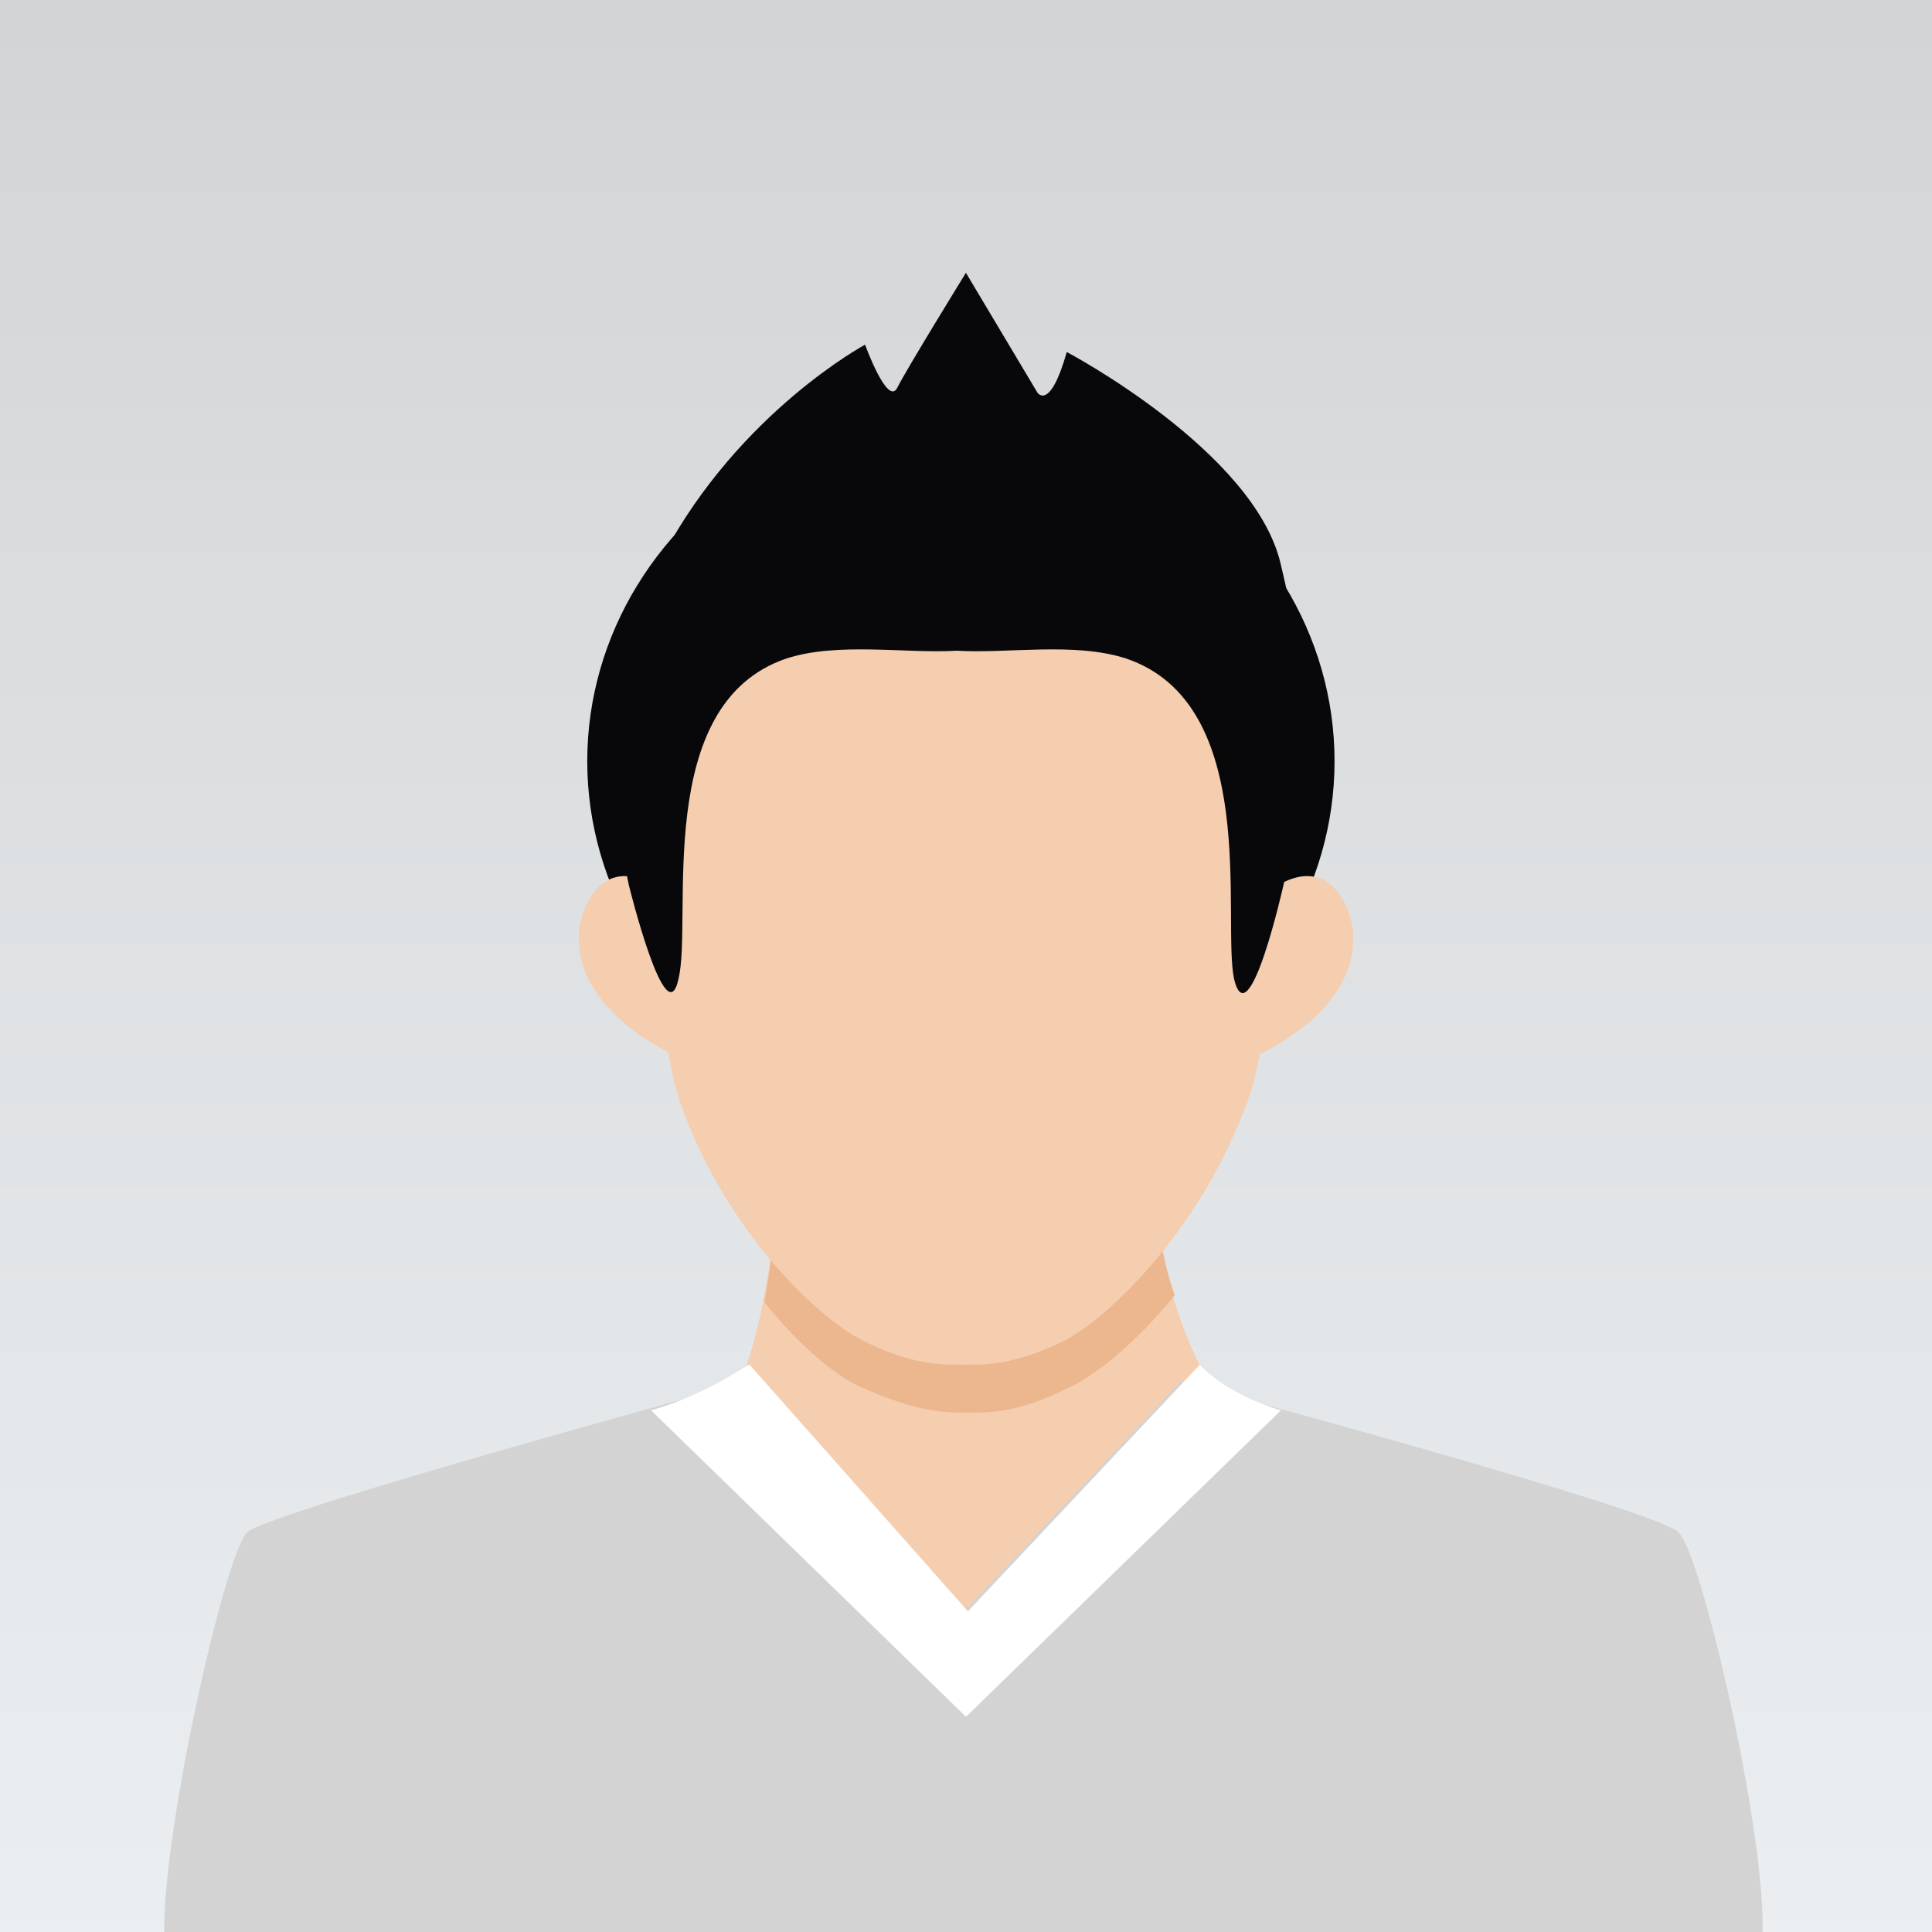 <svg viewBox="0 0 50 50" xmlns="http://www.w3.org/2000/svg"><rect x="0" y="0" width="50" height="50" fill="#808080" stroke="none"/><defs><linearGradient x1="50%" y1="0%" x2="50%" y2="100%" id="a"><stop stop-color="#D3D4D6" offset="0%"/><stop stop-color="#EBEFF1" offset="100%"/></linearGradient></defs><g fill="none" fill-rule="evenodd"><path fill="url(#a)" d="M0 0h50v51H0z"/><g fill-rule="nonzero"><path d="M20.16 30.3s-.2 5.45-1.97 7c0 0 6.35 10.85 6.6 10.85.26 0 6.95-11.65 6.95-11.65s-1.85-2.42-1.85-6.14l-9.74-.06z" fill="#F5CDAF"/><path d="M29.9 30.36l-9.74-.06s-.06 1.67-.38 3.4c.96 1.2 1.97 2 2.6 2.24 1.28.56 1.98.62 2.62.62.64 0 1.34 0 2.6-.62.7-.3 1.8-1.18 2.8-2.42-.3-.86-.5-1.92-.5-3.16z" fill="#ECB68E"/><path d="M43.45 39.66c-.63-.62-12.9-3.9-12.9-3.9l-5.6 5.94-5.6-5.95S7.04 39.1 6.4 39.65c-.64.63-2.48 9.06-2.1 10.92H45.55c.45-1.8-1.46-10.3-2.1-10.9z" fill="#D3D3D3"/><path d="M16.85 36.5L25 44.43l8.15-7.93c-1.47-.44-2.1-1.18-2.1-1.18l-6 6.38-5.65-6.38c0-.06-1.02.74-2.55 1.18z" fill="#FFF"/><g transform="translate(14.818 7)"><ellipse fill="#08080A" cx="10.05" cy="12.7" rx="9.67" ry="9.11"/><path d="M2.35 14.56s-1.97-3.47 0-7.2c1.98-3.7 5.22-5.44 5.22-5.44s.58 1.6.83 1.12c.25-.5 1.78-2.98 1.78-2.98l1.85 3.1s.32.5.76-1.05c0 0 4.83 2.55 5.53 5.46.7 2.9.82 5.08 0 7H2.35z" fill="#08080A"/><path d="M17.88 10.54c-.06-4.34-5.73-4.4-7.83-4.4-2.1 0-7.5.06-7.57 4.4 0 0-.83 8 .38 11.2 1.2 3.23 3.57 5.47 4.78 6.02 1.2.56 1.84.56 2.48.56.63 0 1.27 0 2.48-.56 1.2-.55 3.56-2.85 4.77-6 1.34-3.23.5-11.22.5-11.22z" fill="#F5CDAF"/><g fill="#F5CDAF"><path d="M17.56 16.48s1.2-1.36 2.1-.55c.83.8 1.1 2.97-2.1 4.46v-3.92zM2.8 16.48s-1.2-1.36-2.1-.55c-.83.8-1.08 2.97 2.1 4.46v-3.92z"/></g><path d="M17.95 8.92C16.6 6.38 14.38 5.52 10 5.7c-4.4-.18-6.63.68-7.96 3.22-1.53 2.98-.58 7-.58 7s.96 3.9 1.28 2.42c.38-1.55-.7-7.12 2.8-8.3 1.33-.43 3.1-.12 4.4-.2 1.32.08 3.04-.23 4.38.2 3.5 1.18 2.48 6.75 2.8 8.3.38 1.55 1.27-2.4 1.27-2.4s1.07-4.04-.45-7.02z" fill="#08080A"/></g></g></g></svg>
